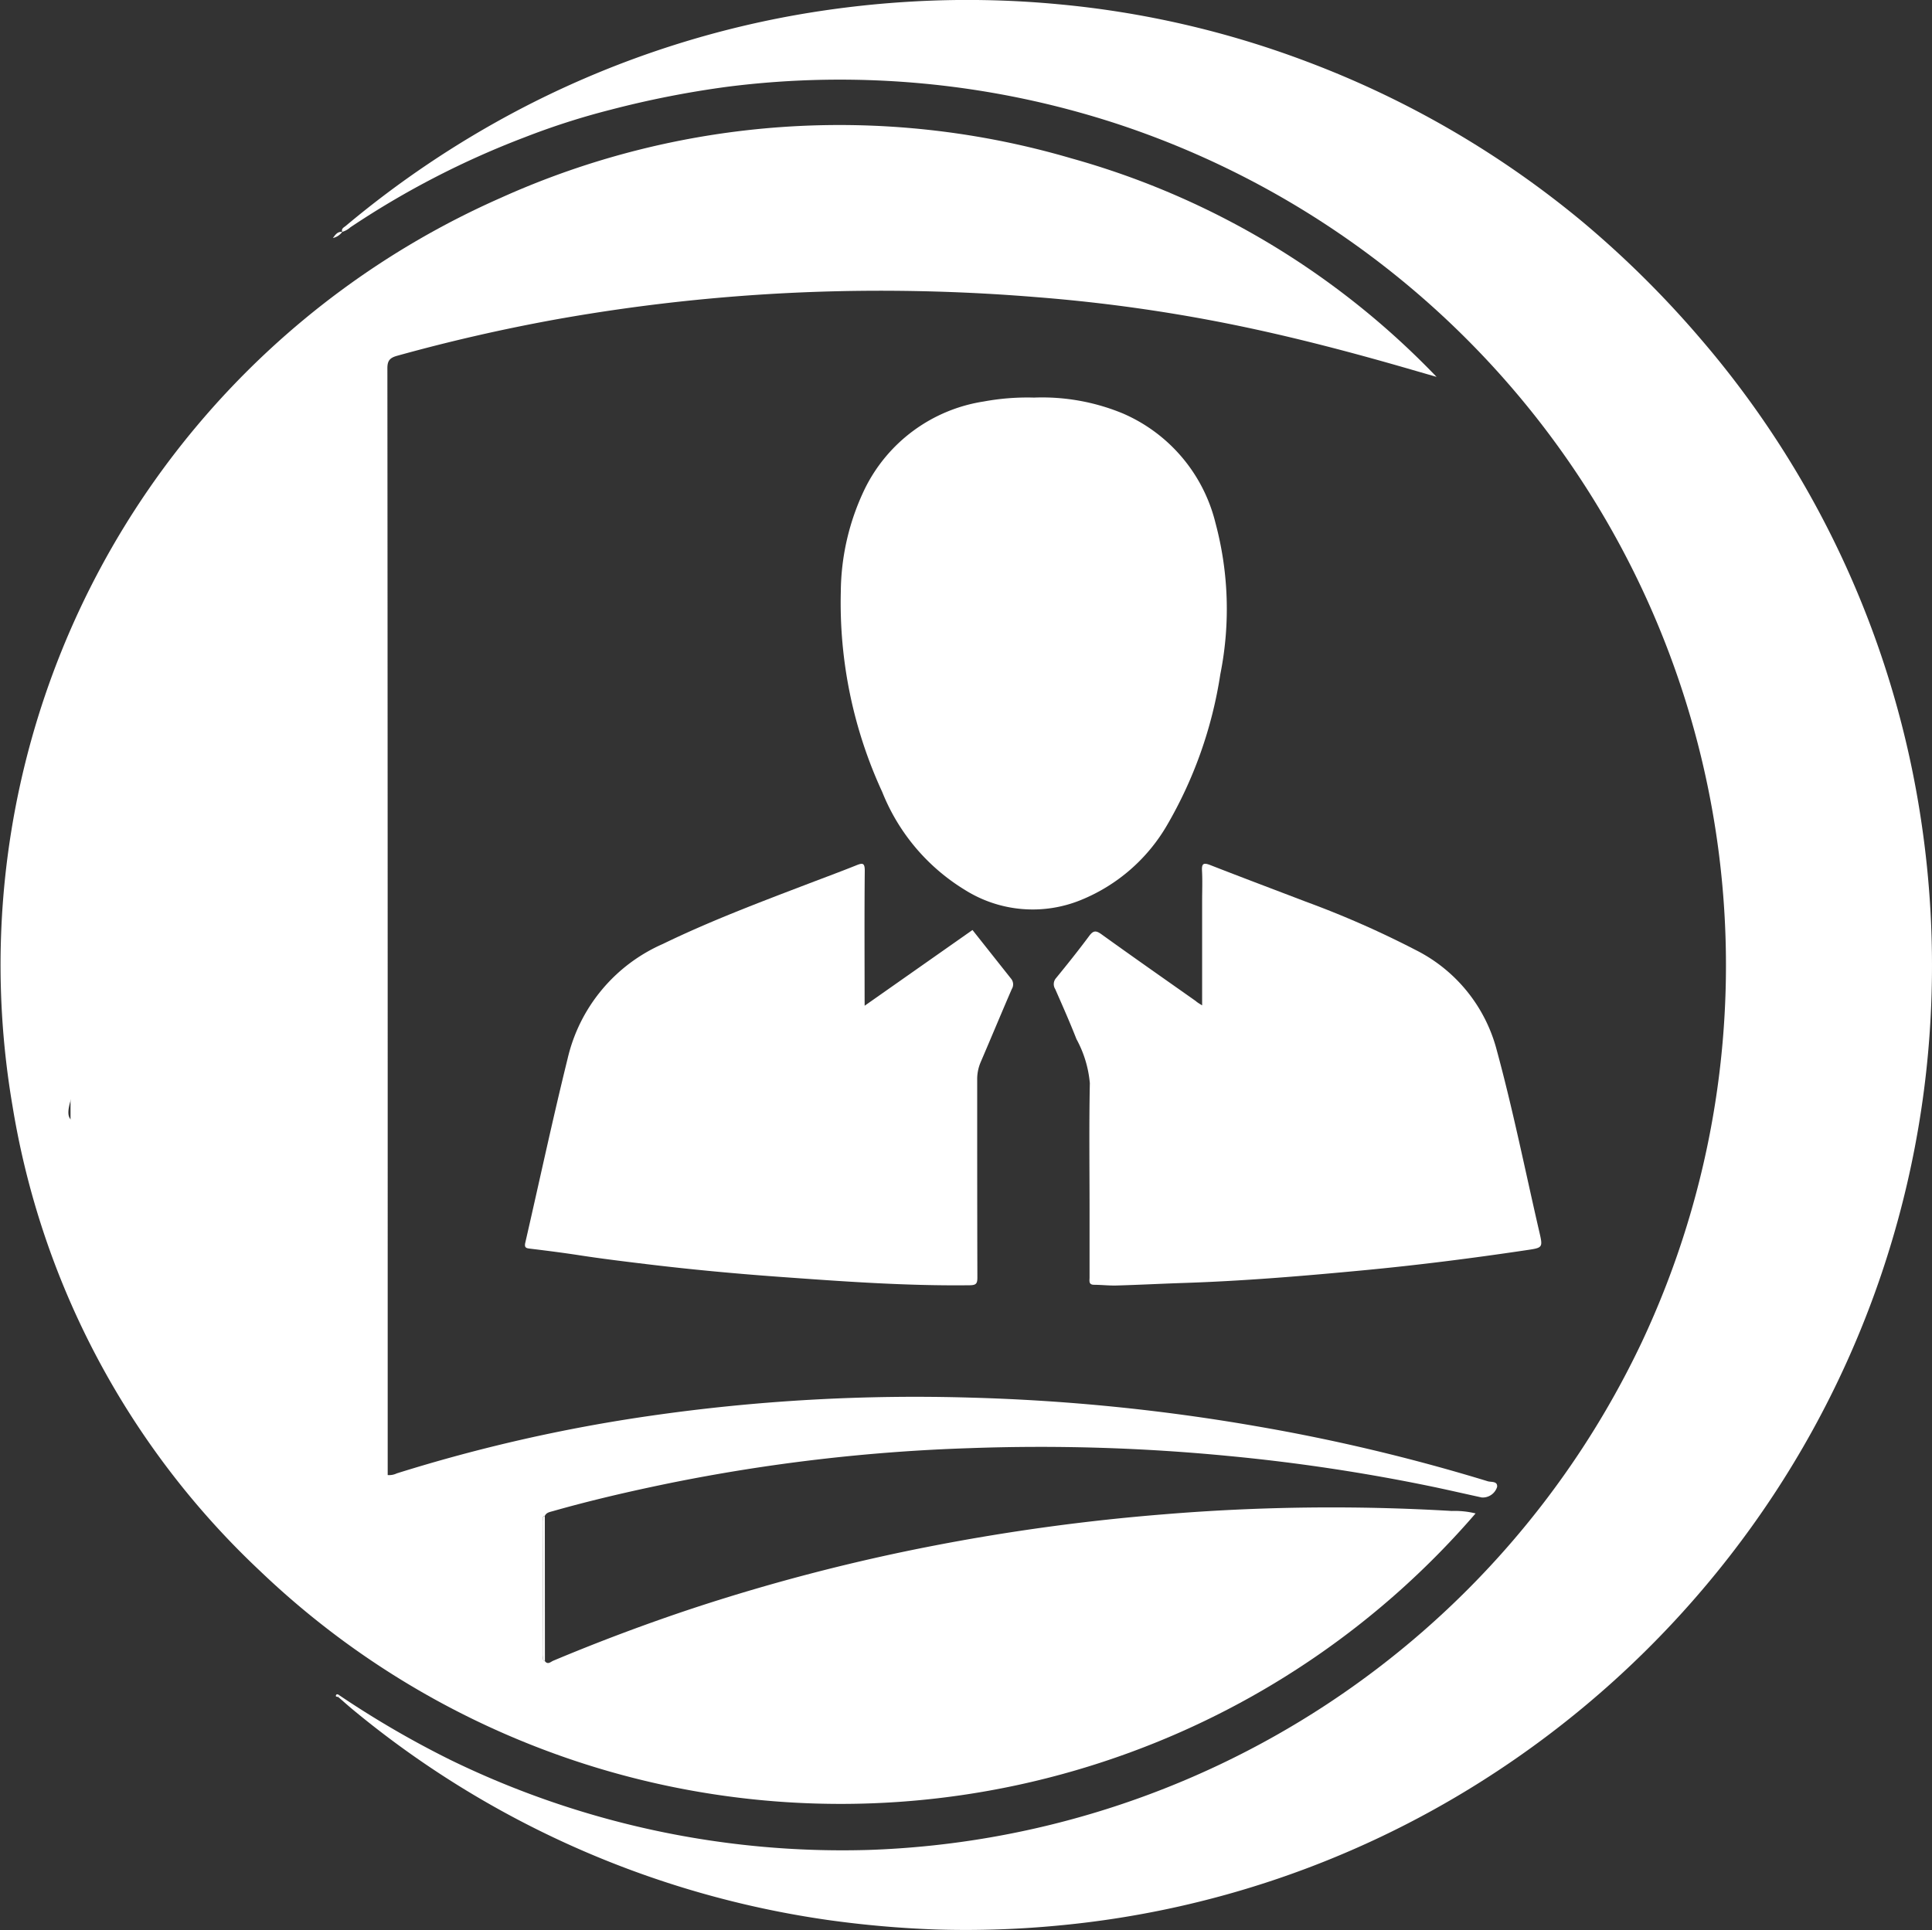 <svg id="Layer_1" data-name="Layer 1" xmlns="http://www.w3.org/2000/svg" viewBox="0 0 100 99.919">
  <rect x="0" y="0" width="100" height="99.919" fill="#333333" stroke="none"/>
  <defs>
    <style>
      .cls-1 {
        fill: #fff;
      }
    </style>
  </defs>
  <title>perfil</title>
  <g>
    <path class="cls-1" d="M37.869,95.584c.154.2.3.03.431-.024q3.626-1.522,7.361-2.757a101.133,101.133,0,0,1,12.313-3.195,108.393,108.393,0,0,1,11.949-1.629,105.371,105.371,0,0,1,14.884-.172,4.494,4.494,0,0,1,1.233.127A43.254,43.254,0,0,1,68.2,100.292,43.464,43.464,0,0,1,23.11,90.9,42.353,42.353,0,0,1,10.315,66.86,43.4,43.4,0,0,1,35.575,19.828,42.625,42.625,0,0,1,65.1,17.774,41.679,41.679,0,0,1,84.021,29.093L82.7,28.711c-2.99-.867-6-1.661-9.049-2.288a84.054,84.054,0,0,0-10.3-1.455,98.6,98.6,0,0,0-10.369-.309,95.317,95.317,0,0,0-14.528,1.456Q34.29,26.87,30.222,28c-.381.106-.508.252-.507.654q.02,25.355.016,50.711c0,2.188,0,4.374,0,6.583a.914.914,0,0,0,.472-.088A83.509,83.509,0,0,1,43.3,82.884a96.135,96.135,0,0,1,16.68-.943,102.425,102.425,0,0,1,14.665,1.47A97.079,97.079,0,0,1,86.67,86.269c.179.055.516-.021.484.294a.782.782,0,0,1-.792.546c-.844-.183-1.686-.378-2.53-.555a97.4,97.4,0,0,0-10.642-1.6,101.043,101.043,0,0,0-13.315-.4,93.3,93.3,0,0,0-15.565,1.816c-2.028.417-4.044.881-6.037,1.448-.158.045-.324.068-.406.238-.172.054-.089.2-.09.3q-.01,3.457,0,6.914C37.774,95.382,37.714,95.52,37.869,95.584ZM15.3,66.2a1.265,1.265,0,0,1-.613-.143c-.375-.248-.672.163-1.021.194-.215.018-.293.112-.353.317-.261.9-.087,1.17.838,1.179,1.482.013,1.365.163,1.38-1.293,0-.038-.034-.077-.062-.135-.122.078-.025.332-.249.3-.07-.011-.093-.053-.117-.113C15.046,66.351,15.183,66.314,15.3,66.2Z" transform="translate(-9.664 -9.581)"/>
    <path class="cls-1" d="M27.238,97.356a50.024,50.024,0,0,0,5.752,3.345,46.287,46.287,0,0,0,21.628,4.655A46,46,0,0,0,94.64,79.073a45.866,45.866,0,0,0-27.2-63.095,46.148,46.148,0,0,0-20.121-1.906,50.369,50.369,0,0,0-6.087,1.2,37.966,37.966,0,0,0-4.434,1.426A44.9,44.9,0,0,0,27.8,21.349a1.064,1.064,0,0,1-.423.236l0,0c-.059-.174.094-.234.185-.31a50.574,50.574,0,0,1,8.877-5.968,49.5,49.5,0,0,1,14.395-4.943,51.393,51.393,0,0,1,5.987-.7,50.042,50.042,0,0,1,7.595.134,49.044,49.044,0,0,1,12.848,2.956A49.711,49.711,0,0,1,91.618,21.1,51.866,51.866,0,0,1,97.7,27.138a49.476,49.476,0,0,1,11.425,25.079,50.4,50.4,0,0,1,.513,8.961A49.716,49.716,0,0,1,99.171,90.171a50.306,50.306,0,0,1-12.932,11.7,49.545,49.545,0,0,1-21.608,7.381,50.643,50.643,0,0,1-6.519.223,54.058,54.058,0,0,1-5.605-.493,49.511,49.511,0,0,1-24.591-10.9c-.251-.209-.495-.428-.741-.642Z" transform="translate(-9.664 -9.581)"/>
    <path class="cls-1" d="M63.184,30.165a10.925,10.925,0,0,1,4.6.822,8.337,8.337,0,0,1,4.793,5.67,17.183,17.183,0,0,1,.25,7.835A22.162,22.162,0,0,1,70.071,52.3a9.126,9.126,0,0,1-4.434,3.866,6.592,6.592,0,0,1-6.032-.514,10.48,10.48,0,0,1-4.277-5.069,23.354,23.354,0,0,1-2.144-10.366,12.462,12.462,0,0,1,1.253-5.349,8.254,8.254,0,0,1,6.141-4.5A12.391,12.391,0,0,1,63.184,30.165Z" transform="translate(-9.664 -9.581)"/>
    <path class="cls-1" d="M71.886,61.632V56.227c0-.521.022-1.045-.006-1.565-.021-.366.072-.429.413-.3,1.649.645,3.307,1.268,4.959,1.9a49.464,49.464,0,0,1,5.682,2.5,8.081,8.081,0,0,1,4.2,5.182c.845,3.105,1.477,6.258,2.2,9.391.2.861.192.842-.7.975-2.783.415-5.575.769-8.376,1.035-3.1.294-6.2.555-9.316.657-1.162.038-2.323.1-3.485.132-.386.011-.773-.035-1.16-.037-.294,0-.238-.2-.238-.373q0-1.767,0-3.535c0-2.178-.029-4.356.015-6.532a5.835,5.835,0,0,0-.693-2.28c-.342-.874-.723-1.732-1.1-2.591a.473.473,0,0,1,.045-.568c.585-.715,1.162-1.438,1.713-2.179.206-.277.341-.3.628-.095,1.619,1.166,3.255,2.31,4.886,3.46C71.628,61.475,71.716,61.524,71.886,61.632Z" transform="translate(-9.664 -9.581)"/>
    <path class="cls-1" d="M54.418,61.65,60,57.729c.662.835,1.331,1.681,2,2.524a.46.46,0,0,1,.034.533c-.544,1.257-1.068,2.522-1.609,3.781a2.242,2.242,0,0,0-.182.91c0,3.415,0,6.83.01,10.244,0,.311-.065.394-.382.4-3.311.041-6.61-.2-9.909-.439-2.272-.165-4.54-.377-6.8-.65-1.166-.141-2.331-.282-3.493-.461-.848-.131-1.7-.239-2.557-.343-.208-.025-.321-.043-.258-.315.73-3.176,1.409-6.363,2.191-9.529a8.6,8.6,0,0,1,4.923-5.93c2.457-1.193,5.006-2.154,7.552-3.127.82-.313,1.644-.617,2.459-.944.32-.128.449-.148.445.287-.022,2.207-.009,4.414-.008,6.621Z" transform="translate(-9.664 -9.581)"/>
    <path class="cls-1" d="M37.869,95.584c-.155-.064-.095-.2-.095-.308q0-3.457,0-6.914c0-.1-.082-.244.09-.3Q37.867,91.824,37.869,95.584Z" transform="translate(-9.664 -9.581)"/>
    <path class="cls-1" d="M27.38,21.585a.818.818,0,0,1-.485.318c.125-.164.238-.345.487-.316Z" transform="translate(-9.664 -9.581)"/>
    <path class="cls-1" d="M27.175,97.442c-.05-.026-.17,0-.115-.107.038-.071.122-.027.179.02Z" transform="translate(-9.664 -9.581)"/>
    <rect class="cls-1" x="3.651" y="51.714" width="3.979" height="10.685"/>
  </g>
</svg>
